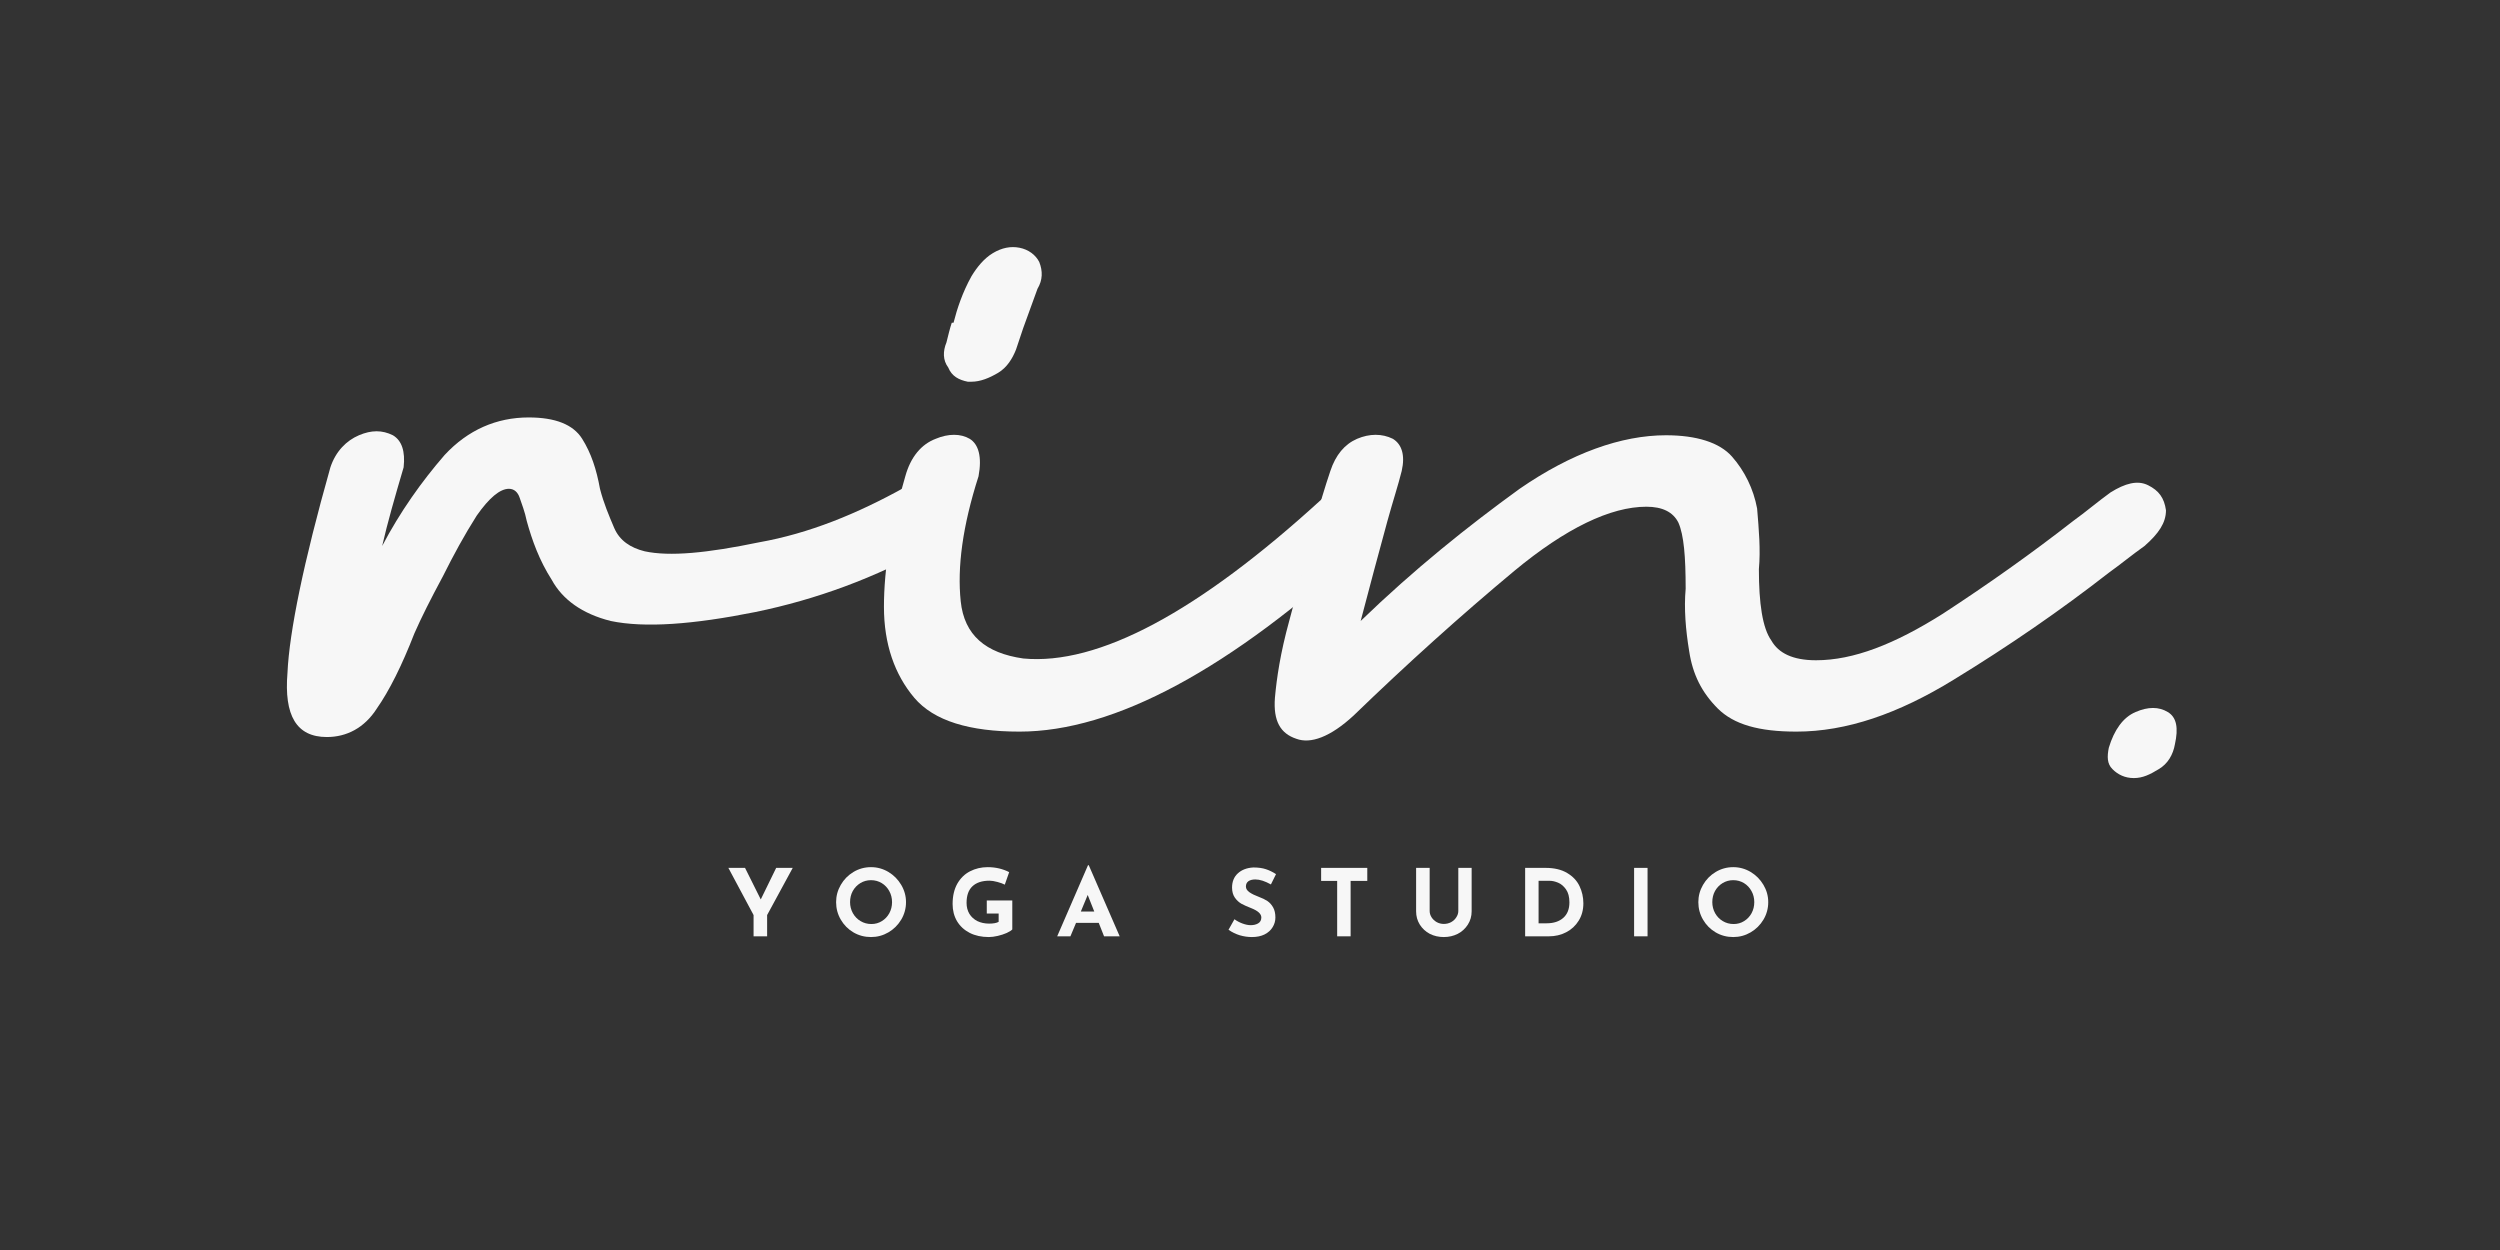 <svg xmlns="http://www.w3.org/2000/svg" xmlns:xlink="http://www.w3.org/1999/xlink" width="500" viewBox="0 0 375 187.5" height="250" preserveAspectRatio="xMidYMid meet"><rect x="0" y="0" width="375" height="187.5" fill="#333333" stroke="none"/><defs><g></g></defs><g fill="#f7f7f7" fill-opacity="1"><g transform="translate(47.95, 207.242)"><g><path d="M 87.844 -134.188 C 80.625 -130.172 73.391 -127.219 65.891 -125.891 C 58.125 -124.281 52.5 -123.734 48.75 -124.547 C 46.609 -125.078 45 -126.156 44.188 -128.031 C 43.391 -129.906 42.594 -131.781 42.047 -133.922 C 41.516 -136.859 40.719 -139.281 39.375 -141.422 C 38.031 -143.562 35.359 -144.625 31.344 -144.625 C 26.516 -144.625 22.234 -142.75 18.75 -139 C 15.266 -134.984 12.047 -130.438 9.375 -125.344 C 10.172 -128.828 11.25 -132.578 12.594 -137.141 C 12.859 -139.547 12.328 -141.156 10.984 -141.953 C 9.375 -142.75 7.766 -142.75 5.891 -141.953 C 4.016 -141.156 2.406 -139.547 1.609 -137.141 C -2.406 -122.938 -4.547 -112.484 -4.828 -106.328 C -5.359 -99.906 -3.484 -96.688 1.078 -96.688 C 4.016 -96.688 6.703 -98.031 8.578 -100.969 C 10.453 -103.656 12.328 -107.406 14.203 -112.219 C 15.266 -114.641 16.609 -117.312 18.484 -120.797 C 20.094 -124.016 21.688 -126.953 23.562 -129.906 C 25.438 -132.578 27.047 -133.922 28.391 -133.922 C 29.188 -133.922 29.734 -133.391 30 -132.578 C 30.266 -131.781 30.797 -130.438 31.062 -129.094 C 31.875 -126.156 32.938 -123.203 34.812 -120.266 C 36.422 -117.312 39.375 -115.172 43.656 -114.094 C 48.75 -113.031 55.984 -113.562 65.359 -115.438 C 74.453 -117.312 83.297 -120.531 91.875 -125.344 C 94.281 -126.688 95.344 -128.562 95.625 -130.438 C 95.625 -132.312 94.812 -133.656 93.469 -134.719 C 92.141 -135.531 90.266 -135.531 87.844 -134.188 Z M 87.844 -134.188 "></path></g></g><g transform="translate(134.998, 207.242)"><g><path d="M 10.719 -149.984 L 10.172 -149.984 C 8.844 -150.25 7.766 -150.797 7.234 -152.125 C 6.422 -153.203 6.422 -154.547 6.969 -155.875 C 7.234 -156.953 7.5 -158.031 7.766 -158.828 L 8.031 -158.828 C 8.578 -160.969 9.375 -163.375 10.719 -165.797 C 11.516 -167.125 12.594 -168.469 13.922 -169.266 C 15.266 -170.078 16.609 -170.344 17.938 -170.078 C 19.281 -169.812 20.359 -169 20.891 -167.938 C 21.422 -166.594 21.422 -165.25 20.625 -163.922 L 18.484 -158.031 L 17.406 -154.812 C 16.875 -153.469 16.062 -152.125 14.734 -151.328 C 13.391 -150.531 12.047 -149.984 10.719 -149.984 Z M 63.203 -132.312 C 44.734 -115.438 29.734 -107.406 18.484 -108.469 C 12.859 -109.281 9.641 -111.953 9.109 -117.047 C 8.578 -122.141 9.375 -128.297 11.781 -135.797 C 12.328 -138.734 11.781 -140.609 10.453 -141.422 C 9.109 -142.219 7.234 -142.219 5.359 -141.422 C 3.219 -140.609 1.609 -138.734 0.797 -135.797 C -1.344 -128.562 -2.406 -121.859 -2.406 -116.234 C -2.406 -110.609 -0.797 -106.062 2.141 -102.578 C 5.094 -99.094 10.453 -97.5 17.938 -97.5 C 32.141 -97.5 49.547 -106.859 69.641 -125.344 C 71.516 -127.219 72.312 -129.094 72.047 -130.969 C 71.781 -132.578 70.703 -133.656 69.109 -134.188 C 67.234 -134.719 65.359 -134.188 63.203 -132.312 Z M 63.203 -132.312 "></path></g></g><g transform="translate(198.208, 207.242)"><g><path d="M 118.391 -133.391 C 116.516 -132.047 114.641 -130.438 112.766 -129.094 C 106.594 -124.281 100.172 -119.719 93.203 -115.172 C 85.969 -110.609 79.812 -108.203 74.188 -108.203 C 70.703 -108.203 68.562 -109.281 67.5 -111.156 C 66.156 -113.031 65.625 -116.781 65.625 -121.859 C 65.891 -124.812 65.625 -127.766 65.359 -130.969 C 64.812 -133.922 63.484 -136.594 61.609 -138.734 C 59.734 -140.875 56.25 -141.953 51.688 -141.953 C 45 -141.953 37.5 -139.281 29.734 -133.922 C 21.969 -128.297 13.922 -121.859 5.891 -114.094 C 7.234 -119.188 8.578 -124.281 9.906 -129.094 C 10.719 -132.047 11.516 -134.453 12.047 -136.594 C 12.594 -139 12.047 -140.609 10.719 -141.422 C 9.109 -142.219 7.234 -142.219 5.359 -141.422 C 3.484 -140.609 2.141 -139 1.344 -136.594 C 0.531 -134.188 -0.266 -131.516 -1.078 -128.562 C -2.406 -123.734 -3.484 -118.922 -4.828 -114.094 C -6.156 -109.281 -6.703 -105.531 -6.969 -102.578 C -7.234 -99.094 -6.156 -97.219 -3.75 -96.422 C -1.609 -95.625 1.344 -96.688 4.828 -99.906 C 12.859 -107.672 20.891 -114.906 28.922 -121.594 C 36.688 -128.031 43.391 -131.234 48.75 -131.234 C 51.156 -131.234 52.766 -130.438 53.562 -128.828 C 54.375 -126.953 54.641 -123.734 54.641 -118.922 C 54.375 -115.969 54.641 -112.766 55.172 -109.547 C 55.703 -106.062 57.047 -103.391 59.453 -100.969 C 61.875 -98.562 65.625 -97.5 71.25 -97.5 C 78.75 -97.5 86.516 -100.172 94.812 -105.266 C 103.125 -110.344 110.891 -115.703 118.109 -121.328 C 119.984 -122.672 121.594 -124.016 123.469 -125.344 C 125.609 -127.219 126.688 -128.828 126.688 -130.703 C 126.422 -132.578 125.609 -133.656 124.016 -134.453 C 122.406 -135.266 120.531 -134.719 118.391 -133.391 Z M 118.391 -133.391 "></path></g></g><g transform="translate(315.789, 207.242)"><g><path d="M 0.531 -95.078 C 1.344 -97.766 2.672 -99.641 4.547 -100.438 C 6.422 -101.25 8.031 -101.25 9.375 -100.438 C 10.719 -99.641 10.984 -98.031 10.453 -95.625 C 10.172 -94.016 9.375 -92.672 8.031 -91.875 C 6.703 -91.062 5.625 -90.531 4.281 -90.531 C 2.953 -90.531 1.875 -91.062 1.078 -91.875 C 0.266 -92.672 0.266 -93.75 0.531 -95.078 Z M 0.531 -95.078 "></path></g></g></g><g fill="#f7f7f7" fill-opacity="1"><g transform="translate(109.052, 140.448)"><g><path d="M 9.859 -10.266 L 6.016 -3.188 L 6.016 0 L 3.984 0 L 3.984 -3.188 L 0.203 -10.266 L 2.703 -10.266 L 5.062 -5.531 L 7.375 -10.266 Z M 9.859 -10.266 "></path></g></g></g><g fill="#f7f7f7" fill-opacity="1"><g transform="translate(124.713, 140.448)"><g><path d="M 0.703 -5.125 C 0.703 -6.051 0.938 -6.914 1.406 -7.719 C 1.875 -8.531 2.508 -9.176 3.312 -9.656 C 4.113 -10.133 4.988 -10.375 5.938 -10.375 C 6.875 -10.375 7.742 -10.133 8.547 -9.656 C 9.348 -9.176 9.988 -8.531 10.469 -7.719 C 10.945 -6.914 11.188 -6.051 11.188 -5.125 C 11.188 -4.176 10.945 -3.301 10.469 -2.5 C 9.988 -1.695 9.348 -1.062 8.547 -0.594 C 7.742 -0.125 6.875 0.109 5.938 0.109 C 4.977 0.109 4.098 -0.125 3.297 -0.594 C 2.504 -1.062 1.875 -1.695 1.406 -2.5 C 0.938 -3.301 0.703 -4.176 0.703 -5.125 Z M 2.797 -5.125 C 2.797 -4.531 2.938 -3.977 3.219 -3.469 C 3.5 -2.969 3.883 -2.57 4.375 -2.281 C 4.863 -1.988 5.406 -1.844 6 -1.844 C 6.57 -1.844 7.094 -1.988 7.562 -2.281 C 8.039 -2.57 8.414 -2.969 8.688 -3.469 C 8.957 -3.969 9.094 -4.52 9.094 -5.125 C 9.094 -5.738 8.953 -6.297 8.672 -6.797 C 8.398 -7.297 8.023 -7.691 7.547 -7.984 C 7.066 -8.273 6.531 -8.422 5.938 -8.422 C 5.352 -8.422 4.82 -8.273 4.344 -7.984 C 3.863 -7.691 3.484 -7.297 3.203 -6.797 C 2.93 -6.297 2.797 -5.738 2.797 -5.125 Z M 2.797 -5.125 "></path></g></g></g><g fill="#f7f7f7" fill-opacity="1"><g transform="translate(142.188, 140.448)"><g><path d="M 9.656 -1.031 C 9.5 -0.863 9.219 -0.688 8.812 -0.5 C 8.406 -0.32 7.957 -0.176 7.469 -0.062 C 6.977 0.051 6.535 0.109 6.141 0.109 C 5.047 0.109 4.086 -0.098 3.266 -0.516 C 2.441 -0.941 1.805 -1.531 1.359 -2.281 C 0.922 -3.031 0.703 -3.883 0.703 -4.844 C 0.703 -6.039 0.938 -7.055 1.406 -7.891 C 1.883 -8.723 2.52 -9.344 3.312 -9.75 C 4.113 -10.164 5 -10.375 5.969 -10.375 C 6.594 -10.375 7.176 -10.305 7.719 -10.172 C 8.27 -10.035 8.758 -9.852 9.188 -9.625 L 8.531 -7.75 C 8.258 -7.895 7.891 -8.031 7.422 -8.156 C 6.953 -8.281 6.555 -8.344 6.234 -8.344 C 5.117 -8.344 4.266 -8.062 3.672 -7.5 C 3.086 -6.945 2.797 -6.117 2.797 -5.016 C 2.797 -4.391 2.938 -3.844 3.219 -3.375 C 3.508 -2.906 3.91 -2.539 4.422 -2.281 C 4.941 -2.031 5.531 -1.906 6.188 -1.906 C 6.82 -1.906 7.297 -1.992 7.609 -2.172 L 7.609 -3.422 L 5.828 -3.422 L 5.828 -5.375 L 9.656 -5.375 Z M 9.656 -1.031 "></path></g></g></g><g fill="#f7f7f7" fill-opacity="1"><g transform="translate(158.406, 140.448)"><g><path d="M 6.406 -2.016 L 3 -2.016 L 2.156 0 L 0.172 0 L 4.797 -10.672 L 4.906 -10.672 L 9.547 0 L 7.203 0 Z M 5.734 -3.719 L 4.75 -6.203 L 3.719 -3.719 Z M 5.734 -3.719 "></path></g></g></g><g fill="#f7f7f7" fill-opacity="1"><g transform="translate(173.704, 140.448)"><g></g></g></g><g fill="#f7f7f7" fill-opacity="1"><g transform="translate(183.825, 140.448)"><g><path d="M 6.812 -7.781 C 5.914 -8.281 5.141 -8.531 4.484 -8.531 C 4.035 -8.531 3.688 -8.441 3.438 -8.266 C 3.188 -8.086 3.062 -7.82 3.062 -7.469 C 3.062 -7.145 3.238 -6.859 3.594 -6.609 C 3.957 -6.359 4.438 -6.125 5.031 -5.906 C 5.52 -5.727 5.938 -5.523 6.281 -5.297 C 6.625 -5.066 6.91 -4.75 7.141 -4.344 C 7.367 -3.945 7.484 -3.441 7.484 -2.828 C 7.484 -2.297 7.344 -1.805 7.062 -1.359 C 6.789 -0.91 6.391 -0.551 5.859 -0.281 C 5.328 -0.02 4.695 0.109 3.969 0.109 C 3.352 0.109 2.742 0.02 2.141 -0.156 C 1.535 -0.344 0.973 -0.617 0.453 -0.984 L 1.344 -2.562 C 1.695 -2.301 2.098 -2.086 2.547 -1.922 C 3.004 -1.754 3.414 -1.672 3.781 -1.672 C 4.207 -1.672 4.578 -1.758 4.891 -1.938 C 5.211 -2.125 5.375 -2.422 5.375 -2.828 C 5.375 -3.359 4.875 -3.82 3.875 -4.219 C 3.289 -4.445 2.801 -4.664 2.406 -4.875 C 2.02 -5.094 1.688 -5.398 1.406 -5.797 C 1.125 -6.203 0.984 -6.707 0.984 -7.312 C 0.984 -8.195 1.27 -8.906 1.844 -9.438 C 2.426 -9.977 3.203 -10.273 4.172 -10.328 C 4.93 -10.328 5.566 -10.238 6.078 -10.062 C 6.586 -9.895 7.086 -9.648 7.578 -9.328 Z M 6.812 -7.781 "></path></g></g></g><g fill="#f7f7f7" fill-opacity="1"><g transform="translate(197.545, 140.448)"><g><path d="M 7.547 -10.266 L 7.547 -8.312 L 5.047 -8.312 L 5.047 0 L 3.031 0 L 3.031 -8.312 L 0.625 -8.312 L 0.625 -10.266 Z M 7.547 -10.266 "></path></g></g></g><g fill="#f7f7f7" fill-opacity="1"><g transform="translate(211.308, 140.448)"><g><path d="M 3.141 -3.797 C 3.141 -3.473 3.234 -3.16 3.422 -2.859 C 3.617 -2.555 3.879 -2.312 4.203 -2.125 C 4.535 -1.945 4.891 -1.859 5.266 -1.859 C 5.66 -1.859 6.023 -1.945 6.359 -2.125 C 6.691 -2.312 6.953 -2.555 7.141 -2.859 C 7.336 -3.16 7.438 -3.473 7.438 -3.797 L 7.438 -10.266 L 9.438 -10.266 L 9.438 -3.75 C 9.438 -3.02 9.25 -2.359 8.875 -1.766 C 8.5 -1.172 7.992 -0.707 7.359 -0.375 C 6.723 -0.051 6.023 0.109 5.266 0.109 C 4.492 0.109 3.789 -0.051 3.156 -0.375 C 2.531 -0.707 2.031 -1.172 1.656 -1.766 C 1.289 -2.359 1.109 -3.02 1.109 -3.75 L 1.109 -10.266 L 3.141 -10.266 Z M 3.141 -3.797 "></path></g></g></g><g fill="#f7f7f7" fill-opacity="1"><g transform="translate(227.443, 140.448)"><g><path d="M 1.328 -10.266 L 4.391 -10.266 C 5.703 -10.266 6.781 -10.008 7.625 -9.5 C 8.477 -9 9.098 -8.344 9.484 -7.531 C 9.867 -6.727 10.062 -5.867 10.062 -4.953 C 10.062 -3.961 9.828 -3.094 9.359 -2.344 C 8.898 -1.594 8.273 -1.016 7.484 -0.609 C 6.703 -0.203 5.836 0 4.891 0 L 1.328 0 Z M 4.547 -1.953 C 5.598 -1.953 6.43 -2.223 7.047 -2.766 C 7.66 -3.305 7.969 -4.082 7.969 -5.094 C 7.969 -5.914 7.797 -6.566 7.453 -7.047 C 7.117 -7.523 6.723 -7.859 6.266 -8.047 C 5.816 -8.234 5.395 -8.328 5 -8.328 L 3.344 -8.328 L 3.344 -1.953 Z M 4.547 -1.953 "></path></g></g></g><g fill="#f7f7f7" fill-opacity="1"><g transform="translate(243.788, 140.448)"><g><path d="M 3.344 -10.266 L 3.344 0 L 1.328 0 L 1.328 -10.266 Z M 3.344 -10.266 "></path></g></g></g><g fill="#f7f7f7" fill-opacity="1"><g transform="translate(254.048, 140.448)"><g><path d="M 0.703 -5.125 C 0.703 -6.051 0.938 -6.914 1.406 -7.719 C 1.875 -8.531 2.508 -9.176 3.312 -9.656 C 4.113 -10.133 4.988 -10.375 5.938 -10.375 C 6.875 -10.375 7.742 -10.133 8.547 -9.656 C 9.348 -9.176 9.988 -8.531 10.469 -7.719 C 10.945 -6.914 11.188 -6.051 11.188 -5.125 C 11.188 -4.176 10.945 -3.301 10.469 -2.5 C 9.988 -1.695 9.348 -1.062 8.547 -0.594 C 7.742 -0.125 6.875 0.109 5.938 0.109 C 4.977 0.109 4.098 -0.125 3.297 -0.594 C 2.504 -1.062 1.875 -1.695 1.406 -2.5 C 0.938 -3.301 0.703 -4.176 0.703 -5.125 Z M 2.797 -5.125 C 2.797 -4.531 2.938 -3.977 3.219 -3.469 C 3.5 -2.969 3.883 -2.57 4.375 -2.281 C 4.863 -1.988 5.406 -1.844 6 -1.844 C 6.57 -1.844 7.094 -1.988 7.562 -2.281 C 8.039 -2.57 8.414 -2.969 8.688 -3.469 C 8.957 -3.969 9.094 -4.52 9.094 -5.125 C 9.094 -5.738 8.953 -6.297 8.672 -6.797 C 8.398 -7.297 8.023 -7.691 7.547 -7.984 C 7.066 -8.273 6.531 -8.422 5.938 -8.422 C 5.352 -8.422 4.82 -8.273 4.344 -7.984 C 3.863 -7.691 3.484 -7.297 3.203 -6.797 C 2.93 -6.297 2.797 -5.738 2.797 -5.125 Z M 2.797 -5.125 "></path></g></g></g></svg>